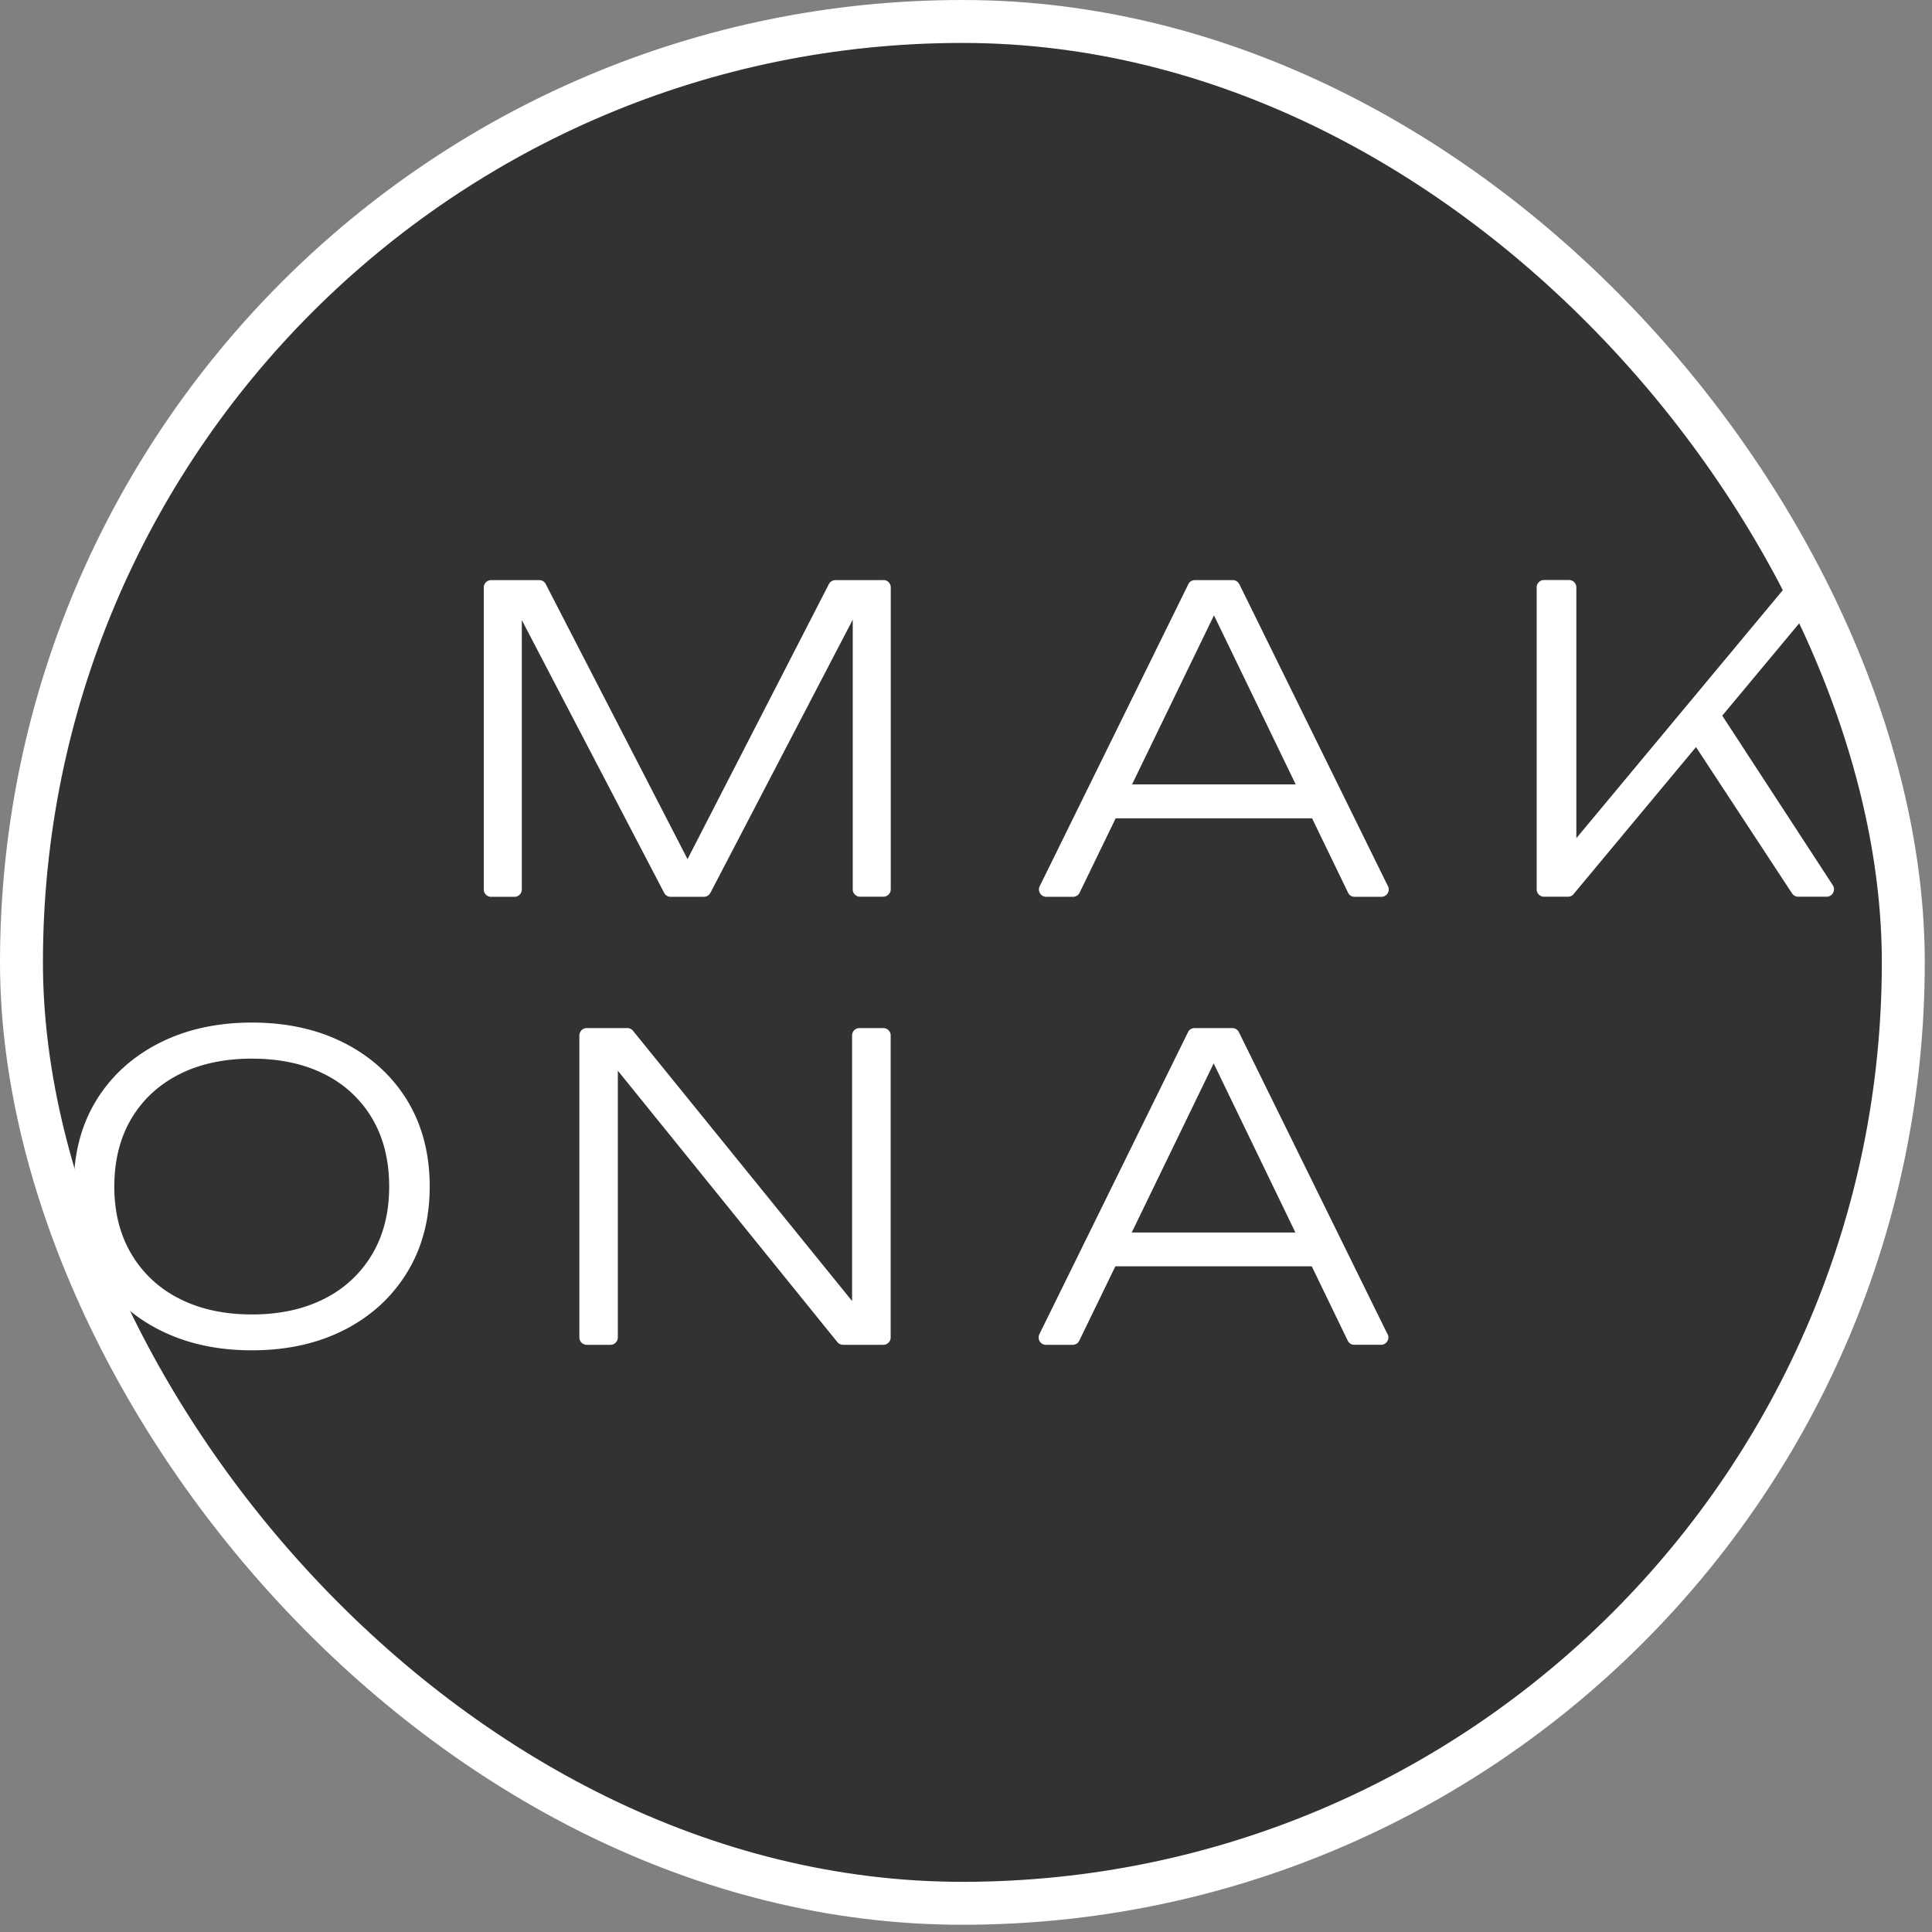 <svg xmlns="http://www.w3.org/2000/svg" width="90" height="90" fill="none"><rect width="100%" height="100%" fill="#808080" stroke="none"/><g clip-path="url(#a)"><path fill="#323235" d="M44.831 88.663c24.208 0 43.832-19.624 43.832-43.832C88.663 20.624 69.039 1 44.832 1 20.623 1 1 20.624 1 44.831 1 69.04 20.624 88.663 44.831 88.663Z"/><mask id="b" width="88" height="88" x="1" y="1" maskUnits="userSpaceOnUse" style="mask-type:luminance"><path fill="#fff" d="M44.832 88.662c24.207 0 43.831-19.623 43.831-43.83C88.663 20.623 69.04 1 44.832 1 20.625 1 1.001 20.624 1.001 44.831 1 69.04 20.625 88.662 44.832 88.662Z"/></mask><g fill="#fff" mask="url(#b)"><path d="M57.729 27.216a.343.343 0 0 0-.126-.142.33.33 0 0 0-.182-.05h-1.757a.378.378 0 0 0-.182.05.314.314 0 0 0-.126.142l-6.922 14.066a.336.336 0 0 0 0 .303.34.34 0 0 0 .308.192h1.242c.065 0 .126-.02.181-.05a.314.314 0 0 0 .127-.142l1.68-3.463h9.15l1.676 3.463a.33.33 0 0 0 .308.192h1.242a.344.344 0 0 0 .293-.161.339.339 0 0 0 .015-.334l-6.922-14.066h-.005Zm2.63 9.325h-7.624l3.817-7.876 3.807 7.876Zm19.869-3.201 4.797-5.756a.328.328 0 0 0 .05-.353.34.34 0 0 0-.318-.212h-1.151c-.05 0-.101.01-.147.03a.292.292 0 0 0-.116.091l-9.911 11.906V27.362a.342.342 0 0 0-.343-.343h-1.162a.343.343 0 0 0-.343.343V41.43a.343.343 0 0 0 .343.343h1.111c.05 0 .101-.01.147-.03a.292.292 0 0 0 .116-.09l5.705-6.852 4.474 6.816a.349.349 0 0 0 .287.156h1.323a.347.347 0 0 0 .293-.53l-5.155-7.907v.005Zm-39.071-6.316h-2.242a.344.344 0 0 0-.303.187l-6.584 12.81-6.604-12.81a.358.358 0 0 0-.141-.147.363.363 0 0 0-.162-.04H22.88a.343.343 0 0 0-.344.343v14.067a.342.342 0 0 0 .343.343h1.086c.09 0 .177-.035.237-.096a.339.339 0 0 0 .106-.247V28.887l6.63 12.704c.025.05.065.096.11.126a.36.36 0 0 0 .193.06h1.55a.344.344 0 0 0 .303-.186l6.63-12.724v12.562c0 .096.035.177.1.242a.332.332 0 0 0 .242.101h1.086a.343.343 0 0 0 .343-.343V27.362a.336.336 0 0 0-.095-.237.339.339 0 0 0-.248-.106l.005.005ZM16.064 48.6c-1.247-.642-2.691-.965-4.327-.965-1.636 0-3.085.323-4.337.964-1.252.641-2.227 1.535-2.924 2.676-.696 1.141-1.04 2.474-1.04 3.994s.349 2.838 1.04 3.984c.697 1.146 1.672 2.045 2.924 2.686s2.696.964 4.337.964c1.64 0 3.08-.323 4.327-.964 1.247-.641 2.217-1.54 2.913-2.686.697-1.146 1.04-2.474 1.04-3.984 0-1.51-.348-2.853-1.04-3.994-.696-1.14-1.666-2.035-2.913-2.676Zm-4.327 12.632c-1.298 0-2.429-.248-3.383-.737a5.374 5.374 0 0 1-2.232-2.075c-.53-.894-.797-1.94-.797-3.146 0-1.207.267-2.277.797-3.166.53-.893 1.278-1.58 2.232-2.065.96-.484 2.085-.727 3.383-.727s2.429.242 3.383.727a5.294 5.294 0 0 1 2.221 2.065c.525.894.788 1.95.788 3.166 0 1.217-.263 2.257-.788 3.146a5.353 5.353 0 0 1-2.221 2.075c-.96.49-2.085.737-3.383.737Zm29.405-13.34h-1.106a.343.343 0 0 0-.343.344v12.37L29.489 48.019a.291.291 0 0 0-.096-.081.331.331 0 0 0-.167-.046h-1.893a.336.336 0 0 0-.238.096.36.36 0 0 0-.106.248v14.067a.343.343 0 0 0 .344.343h1.105a.344.344 0 0 0 .343-.343V49.877L39.007 62.52c.03.04.07.07.116.09a.305.305 0 0 0 .152.036h1.873a.343.343 0 0 0 .343-.343V48.236a.342.342 0 0 0-.343-.344h-.005Zm23.494 14.259-6.922-14.067a.343.343 0 0 0-.126-.141.33.33 0 0 0-.182-.05h-1.757a.378.378 0 0 0-.182.05.314.314 0 0 0-.126.141l-6.922 14.067a.352.352 0 0 0 .015.333.337.337 0 0 0 .293.162h1.242a.37.37 0 0 0 .166-.04.342.342 0 0 0 .142-.152l1.681-3.464h9.149l1.676 3.464a.333.333 0 0 0 .308.191h1.242a.327.327 0 0 0 .238-.095.342.342 0 0 0 .07-.399h-.005Zm-4.291-4.736H52.72l3.818-7.877 3.807 7.877Z"/></g></g><rect width="87.663" height="87.663" x="1" y="1" stroke="#fff" stroke-width="2" rx="43.831"/><defs><clipPath id="a"><rect width="87.663" height="87.663" x="1" y="1" fill="#fff" rx="43.831"/></clipPath></defs></svg>